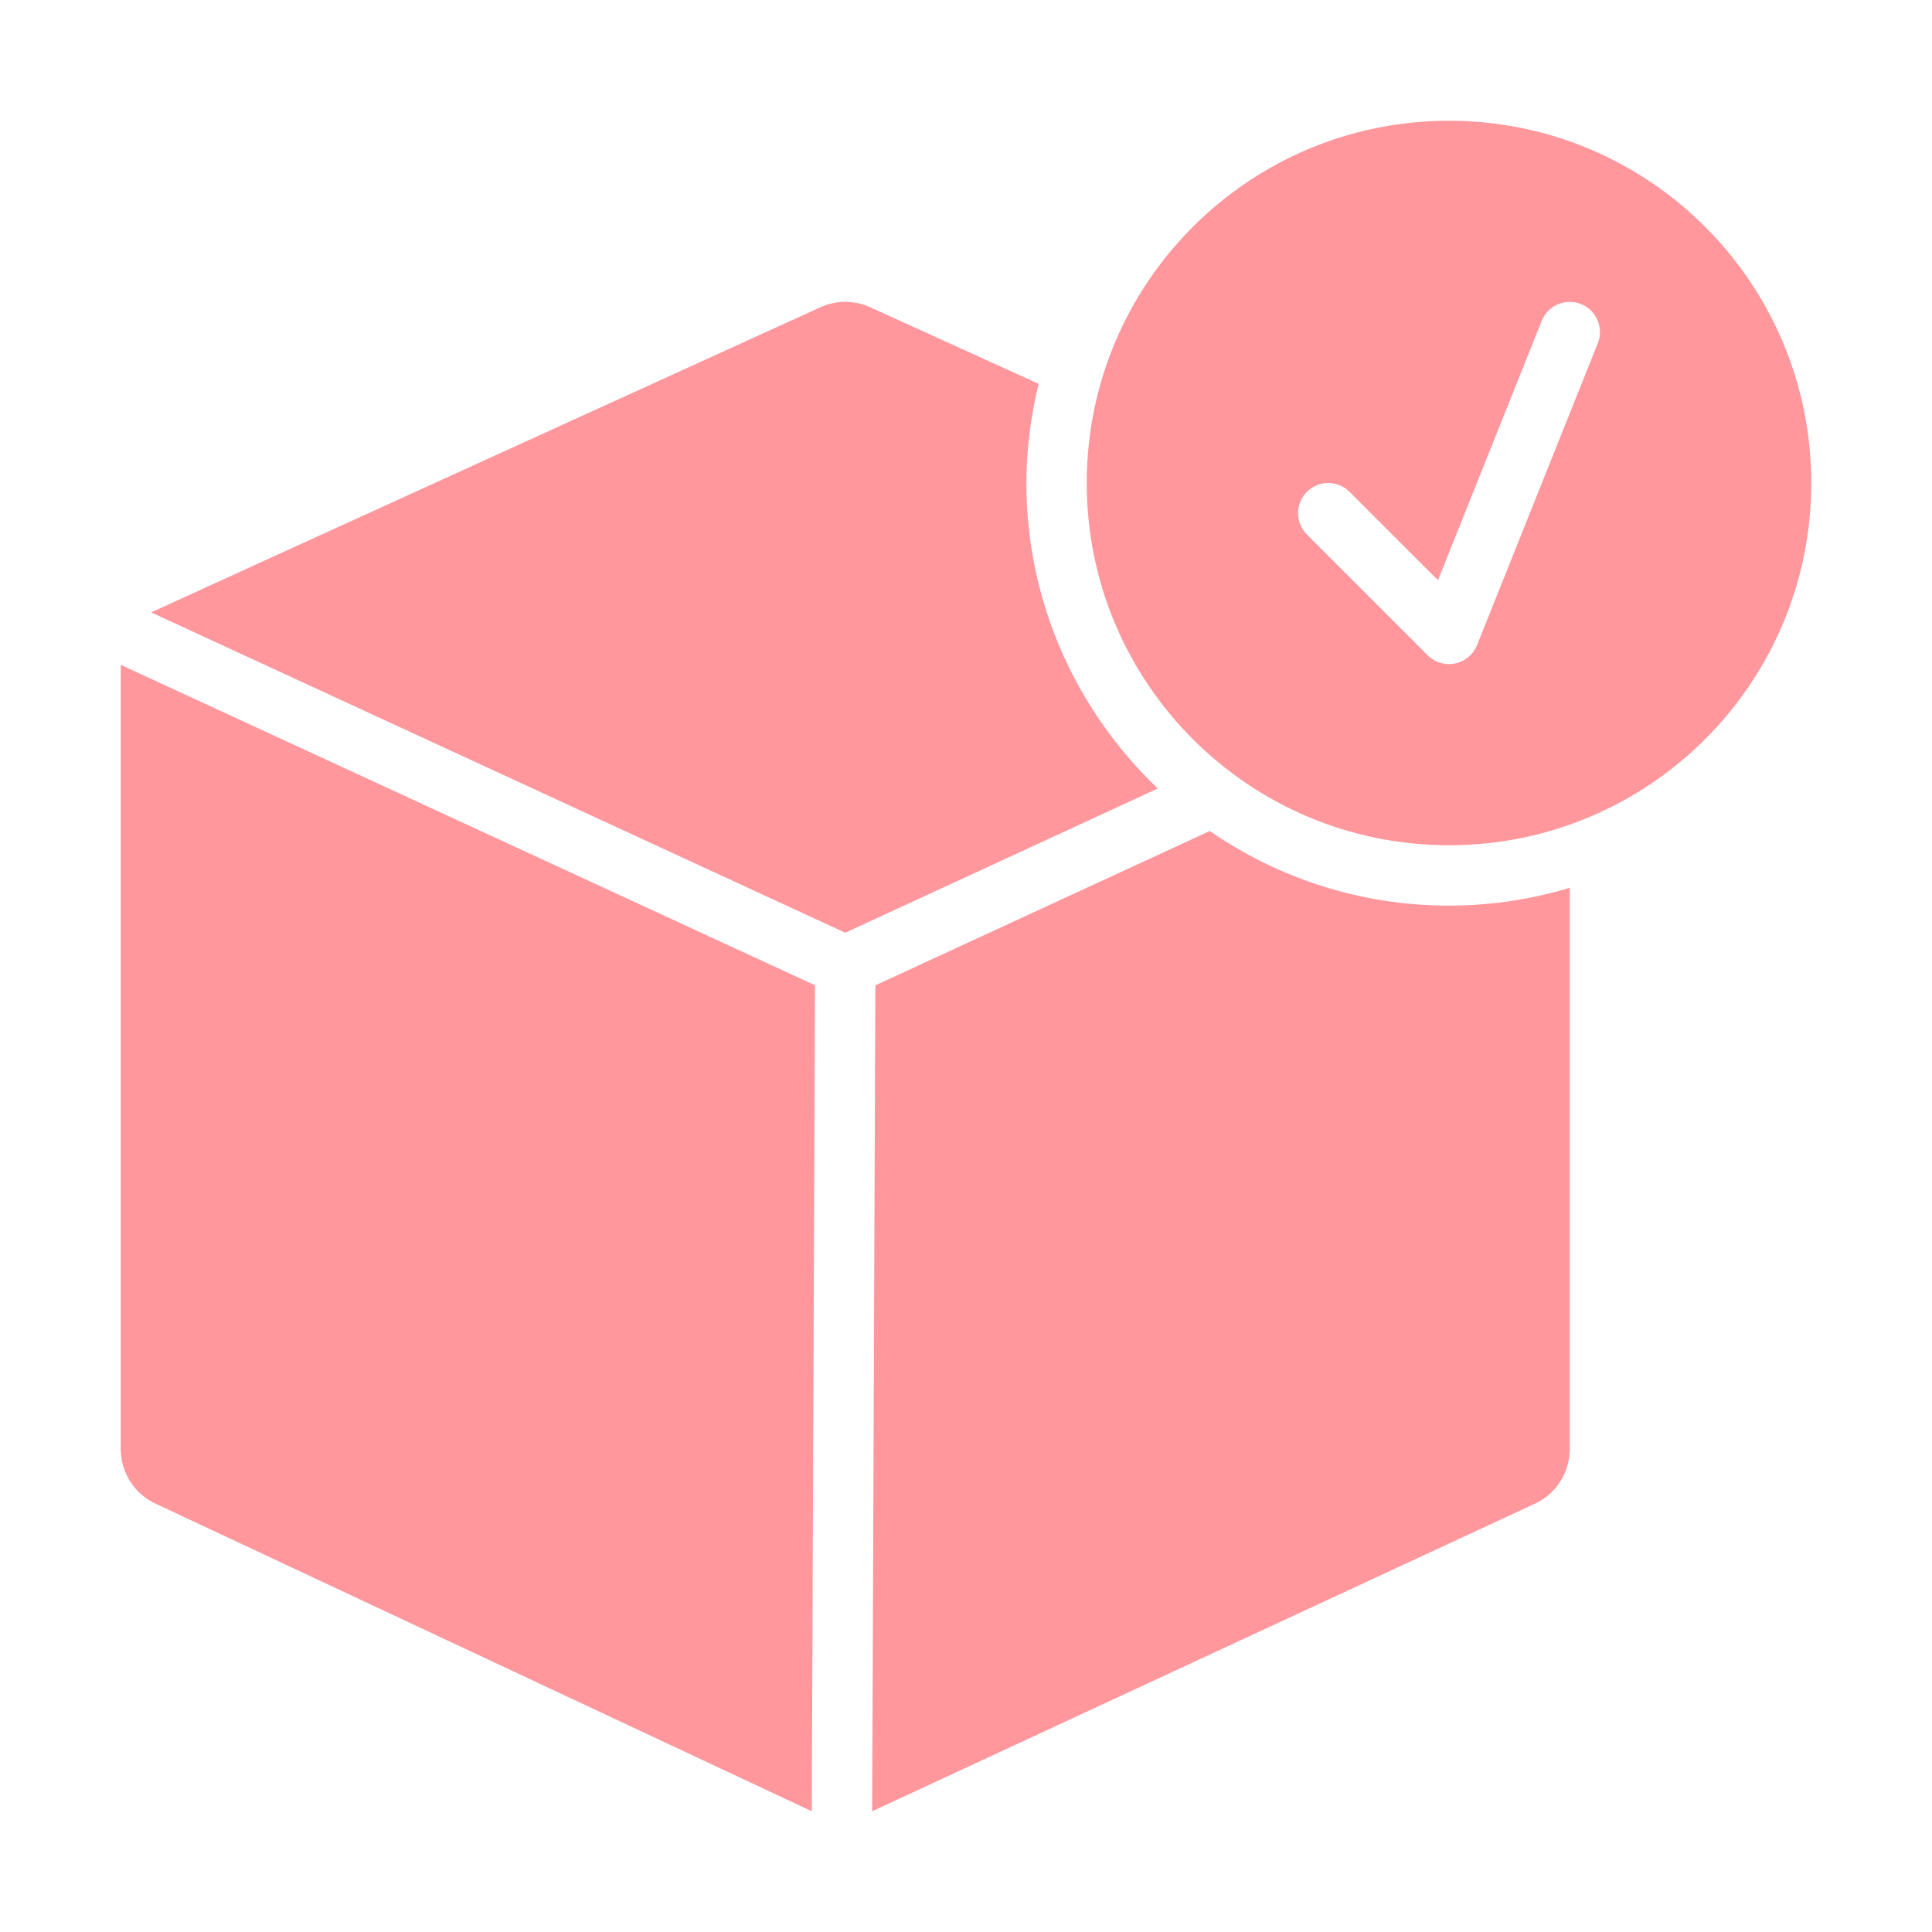 <?xml version="1.0" encoding="UTF-8"?>
<svg xmlns="http://www.w3.org/2000/svg" width="72" height="72" viewBox="0 0 72 72" fill="none">
  <path d="M4.5 54C4.5 54.882 5.015 55.683 5.819 56.047L30.253 67.5L30.372 36.718L4.5 24.777V54Z" fill="#FF979D"></path>
  <path d="M45.084 30.97L32.622 36.721L32.503 67.5L57.181 56.048C57.985 55.683 58.5 54.882 58.5 54V33.087C57.073 33.513 55.564 33.75 54 33.75C50.691 33.75 47.621 32.72 45.084 30.97Z" fill="#FF979D"></path>
  <path d="M38.25 18C38.25 16.725 38.419 15.492 38.706 14.304L32.431 11.452C31.84 11.181 31.161 11.181 30.57 11.452C30.57 11.452 5.697 22.784 5.633 22.822L31.5 34.76L43.147 29.385C40.137 26.514 38.25 22.477 38.25 18Z" fill="#FF979D"></path>
  <path d="M54 4.5C46.544 4.5 40.5 10.544 40.5 18C40.5 25.456 46.544 31.5 54 31.5C61.456 31.5 67.5 25.456 67.5 18C67.5 10.544 61.456 4.5 54 4.5ZM59.545 12.793L55.045 24.043C54.904 24.394 54.597 24.651 54.226 24.727C54.151 24.742 54.075 24.75 54 24.75C53.705 24.75 53.418 24.634 53.205 24.42L48.705 19.92C48.265 19.481 48.265 18.769 48.705 18.33C49.144 17.89 49.856 17.89 50.295 18.33L53.589 21.623L57.455 11.957C57.686 11.379 58.345 11.1 58.917 11.33C59.494 11.561 59.776 12.216 59.545 12.793Z" fill="#FF979D"></path>
</svg>
